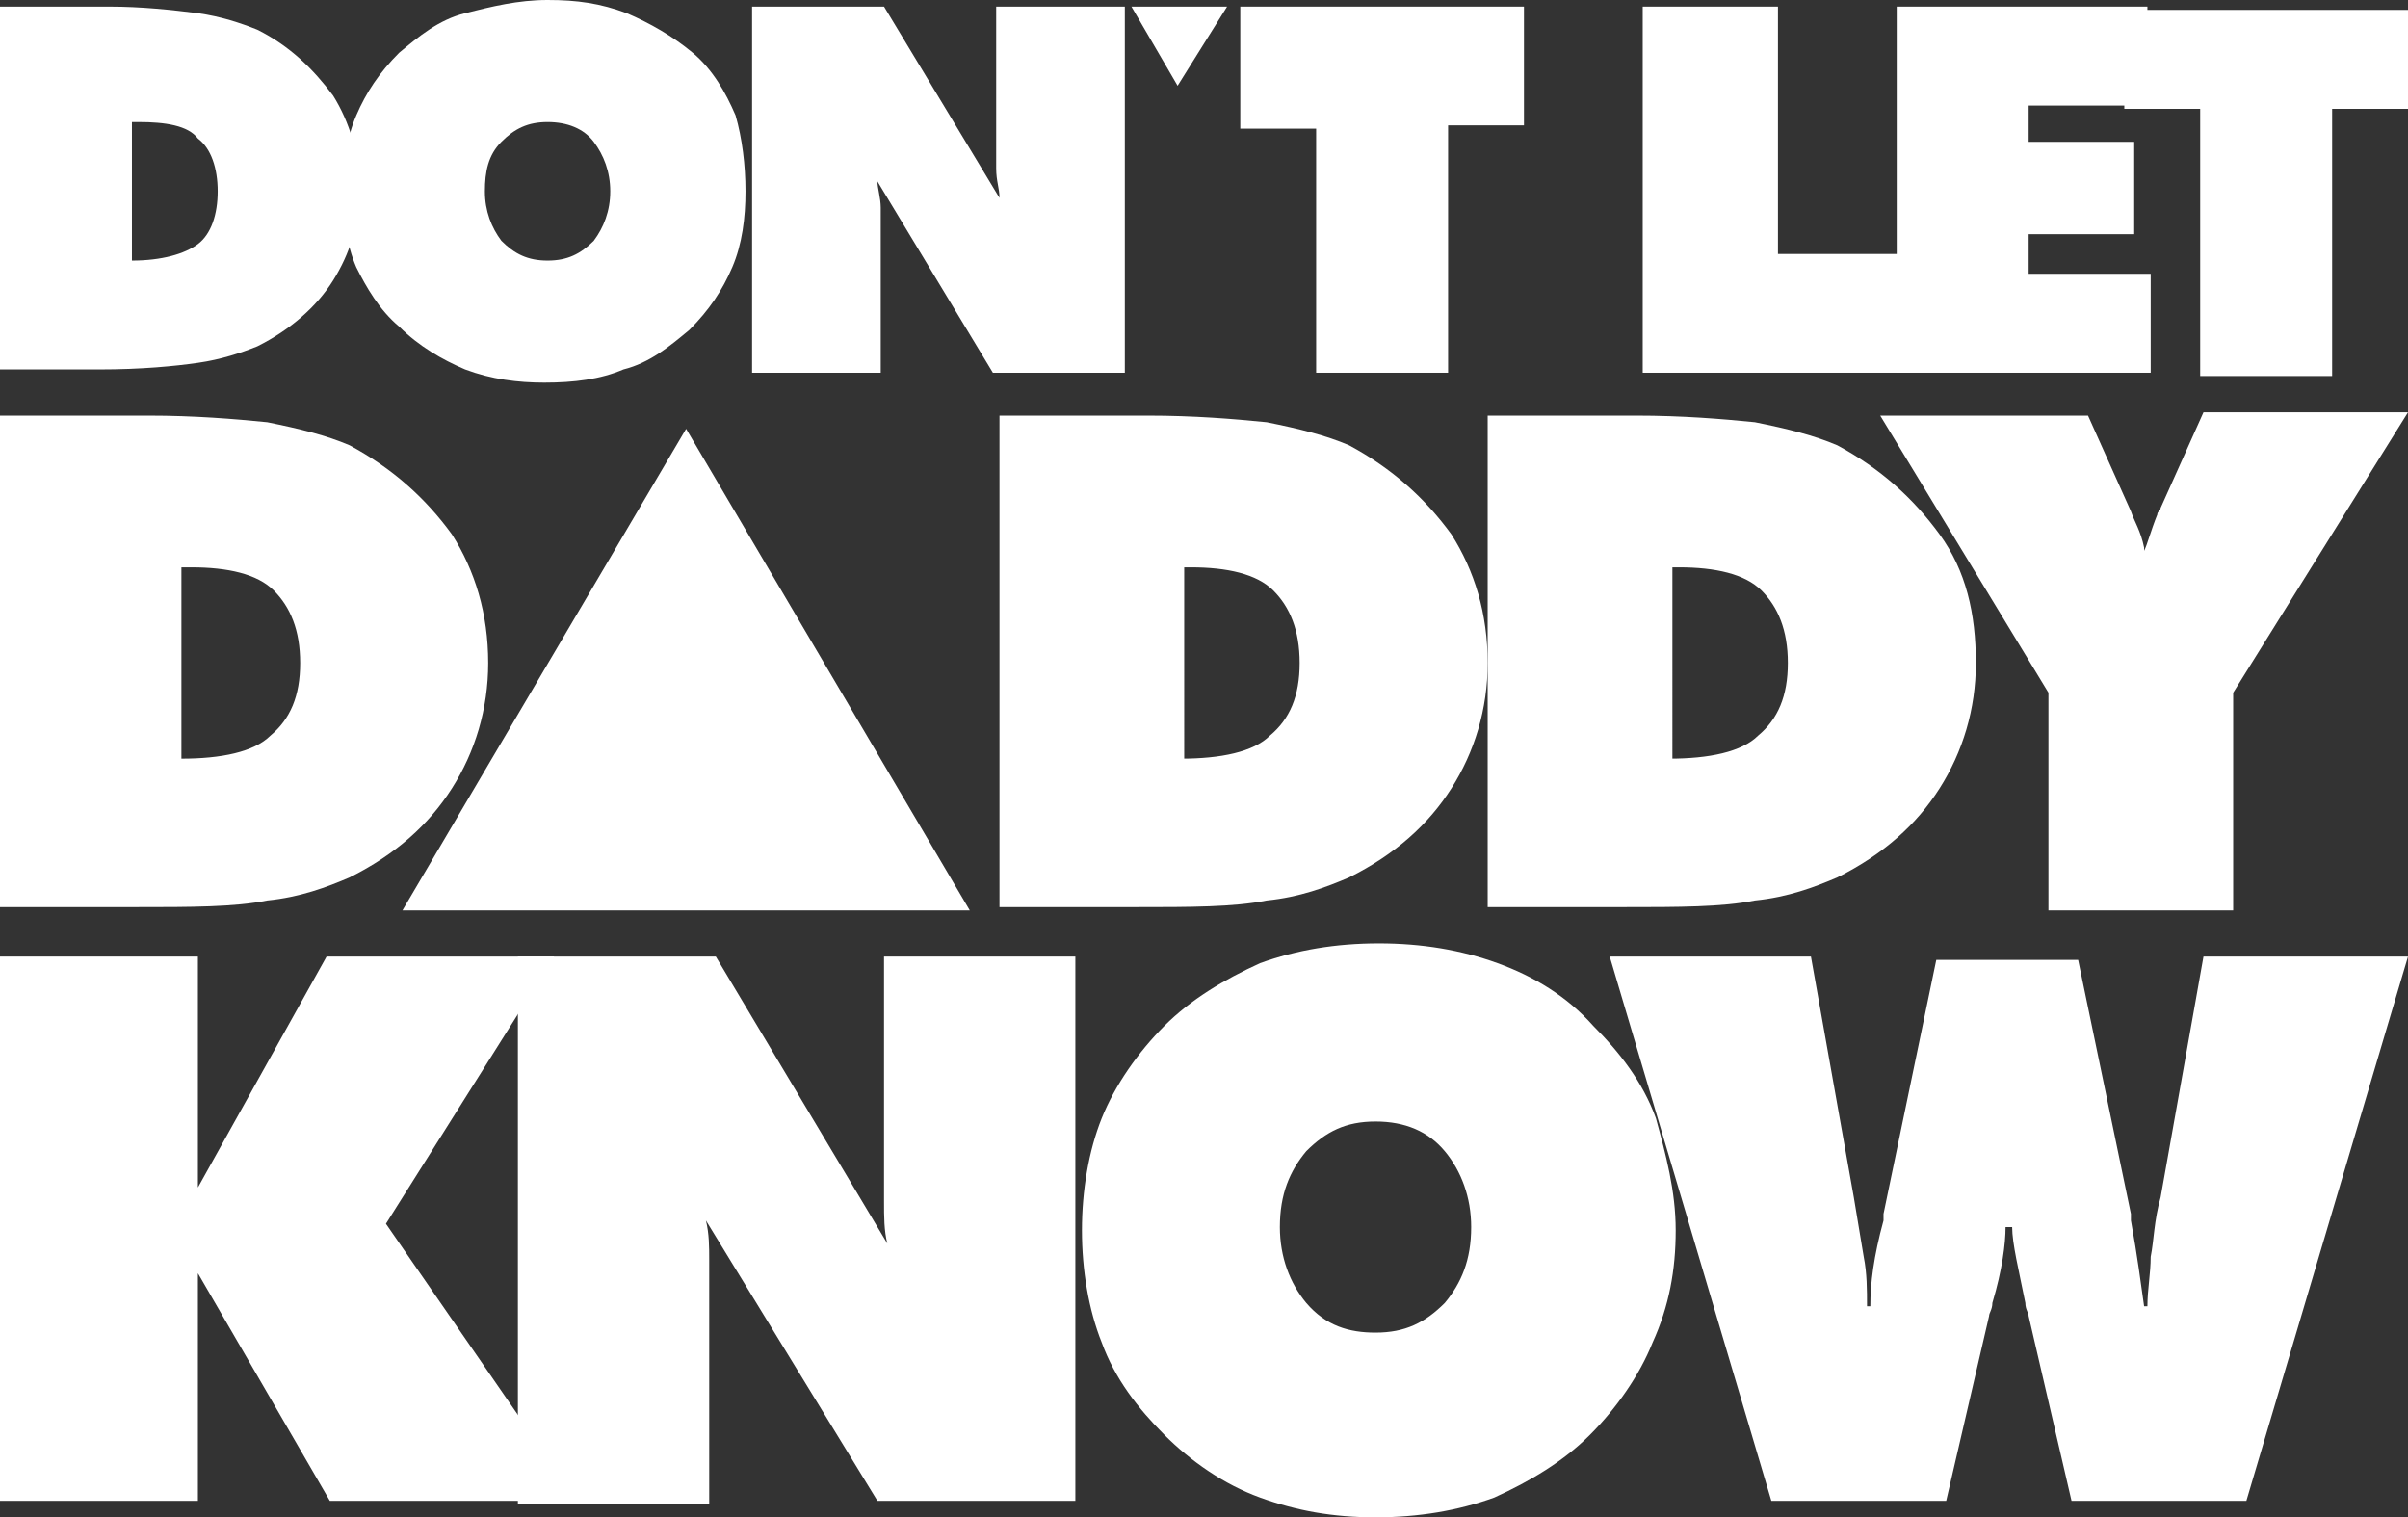 <?xml version="1.0" encoding="UTF-8"?> <!-- Generator: Adobe Illustrator 21.0.0, SVG Export Plug-In . SVG Version: 6.00 Build 0) --> <svg xmlns="http://www.w3.org/2000/svg" xmlns:xlink="http://www.w3.org/1999/xlink" version="1.1" id="Layer_1" x="0px" y="0px" width="73px" height="46px" viewBox="0 0 73 46" style="enable-background:new 0 0 73 46;" xml:space="preserve"><rect x="0" y="0" width="73" height="46" fill="#333333" stroke="none"/> <style type="text/css"> .st0{fill:#FFFFFF;} </style> <g> <path class="st0" d="M0,11.3V0.2h3.3c1,0,1.9,0.1,2.7,0.2c0.7,0.1,1.3,0.3,1.8,0.5c1,0.5,1.7,1.2,2.3,2c0.5,0.8,0.8,1.8,0.8,2.8 c0,1.1-0.3,2-0.8,2.8c-0.5,0.8-1.3,1.5-2.3,2c-0.5,0.2-1.1,0.4-1.8,0.5c-0.7,0.1-1.7,0.2-3,0.2H0z M4,7.9c0.9,0,1.6-0.2,2-0.5 c0.4-0.3,0.6-0.9,0.6-1.6c0-0.7-0.2-1.3-0.6-1.6C5.7,3.8,5,3.7,4.2,3.7H4V7.9z"></path> <path class="st0" d="M22.6,5.8c0,0.8-0.1,1.6-0.4,2.3c-0.3,0.7-0.7,1.3-1.3,1.9c-0.6,0.5-1.2,1-2,1.2c-0.7,0.3-1.5,0.4-2.4,0.4 c-0.8,0-1.6-0.1-2.4-0.4c-0.7-0.3-1.4-0.7-2-1.3c-0.6-0.5-1-1.2-1.3-1.8c-0.3-0.7-0.4-1.5-0.4-2.3c0-0.8,0.1-1.6,0.4-2.3 c0.3-0.7,0.7-1.3,1.3-1.9c0.6-0.5,1.2-1,2-1.2S15.7,0,16.6,0c0.9,0,1.6,0.1,2.4,0.4c0.7,0.3,1.4,0.7,2,1.2c0.6,0.5,1,1.2,1.3,1.9 C22.5,4.2,22.6,5,22.6,5.8z M16.6,7.9c0.6,0,1-0.2,1.4-0.6c0.3-0.4,0.5-0.9,0.5-1.5c0-0.6-0.2-1.1-0.5-1.5 c-0.3-0.4-0.8-0.6-1.4-0.6c-0.6,0-1,0.2-1.4,0.6c-0.4,0.4-0.5,0.9-0.5,1.5c0,0.6,0.2,1.1,0.5,1.5C15.6,7.7,16,7.9,16.6,7.9z"></path> <path class="st0" d="M22.8,11.3V0.2h4L30.3,6c0-0.3-0.1-0.5-0.1-0.9c0-0.3,0-0.7,0-1.2V0.2h3.9v11.1h-4l-3.5-5.8 c0,0.2,0.1,0.5,0.1,0.8c0,0.3,0,0.6,0,1v4H22.8z"></path> <path class="st0" d="M39.9,11.3V3.9h-2.3V0.2h8.6v3.6h-2.3v7.5H39.9z"></path> <path class="st0" d="M49.8,11.3V0.2h4.1v7.5h4v3.6H49.8z"></path> <path class="st0" d="M57.5,11.3V0.2h7.6v3h-3.6v1.1h3.2v2.8h-3.2v1.2h3.7v3H57.5z"></path> <path class="st0" d="M66.7,11.3V3.3h-2.3v-3H73v3h-2.3v8.1H66.7z"></path> <path class="st0" d="M0,27.6v-15h4.5c1.4,0,2.6,0.1,3.6,0.2c1,0.2,1.8,0.4,2.5,0.7c1.3,0.7,2.3,1.6,3.1,2.7 c0.7,1.1,1.1,2.4,1.1,3.9c0,1.4-0.4,2.7-1.1,3.8c-0.7,1.1-1.7,2-3.1,2.7c-0.7,0.3-1.5,0.6-2.5,0.7c-1,0.2-2.3,0.2-4,0.2H0z M5.5,23 c1.2,0,2.2-0.2,2.7-0.7c0.6-0.5,0.9-1.2,0.9-2.2c0-1-0.3-1.7-0.8-2.2c-0.5-0.5-1.4-0.7-2.5-0.7H5.5V23z"></path> <path class="st0" d="M30.3,27.6v-15h4.5c1.4,0,2.6,0.1,3.6,0.2c1,0.2,1.8,0.4,2.5,0.7c1.3,0.7,2.3,1.6,3.1,2.7 c0.7,1.1,1.1,2.4,1.1,3.9c0,1.4-0.4,2.7-1.1,3.8c-0.7,1.1-1.7,2-3.1,2.7c-0.7,0.3-1.5,0.6-2.5,0.7c-1,0.2-2.3,0.2-4,0.2H30.3z M35.8,23c1.2,0,2.2-0.2,2.7-0.7c0.6-0.5,0.9-1.2,0.9-2.2c0-1-0.3-1.7-0.8-2.2c-0.5-0.5-1.4-0.7-2.5-0.7h-0.2V23z"></path> <path class="st0" d="M45.1,27.6v-15h4.5c1.4,0,2.6,0.1,3.6,0.2c1,0.2,1.8,0.4,2.5,0.7c1.3,0.7,2.3,1.6,3.1,2.7s1.1,2.4,1.1,3.9 c0,1.4-0.4,2.7-1.1,3.8c-0.7,1.1-1.7,2-3.1,2.7c-0.7,0.3-1.5,0.6-2.5,0.7c-1,0.2-2.3,0.2-4,0.2H45.1z M50.6,23 c1.2,0,2.2-0.2,2.7-0.7c0.6-0.5,0.9-1.2,0.9-2.2c0-1-0.3-1.7-0.8-2.2c-0.5-0.5-1.4-0.7-2.5-0.7h-0.2V23z"></path> <path class="st0" d="M62.1,27.6V21L57,12.6h6.3l1.3,2.9c0.1,0.3,0.3,0.6,0.4,1.1l0,0.1c0.1-0.2,0.2-0.6,0.4-1.1 c0-0.1,0.1-0.1,0.1-0.2l1.3-2.9H73L67.7,21v6.6H62.1z"></path> <path class="st0" d="M0,45.6V29h6v7l3.9-7h6.9l-5.1,8.1l5.8,8.4H10L6,38.6v6.9H0z"></path> <path class="st0" d="M15.7,45.6V29h6l5.2,8.7c-0.1-0.4-0.1-0.8-0.1-1.3c0-0.5,0-1.1,0-1.8V29h5.8v16.5h-6L21.4,37 c0.1,0.4,0.1,0.8,0.1,1.2c0,0.4,0,0.9,0,1.4v6H15.7z"></path> <path class="st0" d="M50.8,37.3c0,1.2-0.2,2.3-0.7,3.4c-0.4,1-1.1,2-1.9,2.8c-0.8,0.8-1.8,1.4-2.9,1.9C44.2,45.8,43,46,41.7,46 c-1.3,0-2.4-0.2-3.5-0.6c-1.1-0.4-2.1-1.1-2.9-1.9c-0.8-0.8-1.5-1.7-1.9-2.8c-0.4-1-0.6-2.2-0.6-3.4s0.2-2.4,0.6-3.4 c0.4-1,1.1-2,1.9-2.8c0.8-0.8,1.8-1.4,2.9-1.9c1.1-0.4,2.3-0.6,3.6-0.6c1.3,0,2.5,0.2,3.6,0.6c1.1,0.4,2.1,1,2.9,1.9 c0.8,0.8,1.5,1.7,1.9,2.8C50.5,35,50.8,36.1,50.8,37.3z M41.7,40.4c0.9,0,1.5-0.3,2.1-0.9c0.5-0.6,0.8-1.3,0.8-2.3 c0-0.9-0.3-1.7-0.8-2.3c-0.5-0.6-1.2-0.9-2.1-0.9c-0.9,0-1.5,0.3-2.1,0.9c-0.5,0.6-0.8,1.3-0.8,2.3c0,0.9,0.3,1.7,0.8,2.3 C40.2,40.2,40.9,40.4,41.7,40.4z"></path> <path class="st0" d="M60.8,37.2c0,0.5-0.1,1.3-0.4,2.3c0,0.2-0.1,0.3-0.1,0.4l-1.3,5.6h-5.3L48.8,29h6.1l1.3,7.3 c0.1,0.6,0.2,1.2,0.3,1.8c0.1,0.5,0.1,1,0.1,1.5h0.1c0-0.7,0.1-1.5,0.4-2.6c0-0.1,0-0.2,0-0.2l1.6-7.7h4.3l1.6,7.7c0,0,0,0.1,0,0.2 c0.2,1.1,0.3,1.9,0.4,2.6h0.1c0-0.5,0.1-1,0.1-1.5c0.1-0.5,0.1-1.1,0.3-1.8l1.3-7.3H73l-4.9,16.5h-5.3l-1.3-5.6 c0-0.1-0.1-0.2-0.1-0.4c-0.2-1-0.4-1.8-0.4-2.3H60.8z"></path> <polygon class="st0" points="20.8,13 12.2,27.6 29.4,27.6 20.8,13 12.2,27.6 29.4,27.6 "></polygon> <polygon class="st0" points="35.7,2.6 37.2,0.2 34.3,0.2 35.7,2.6 37.2,0.2 34.3,0.2 "></polygon> </g> </svg> 